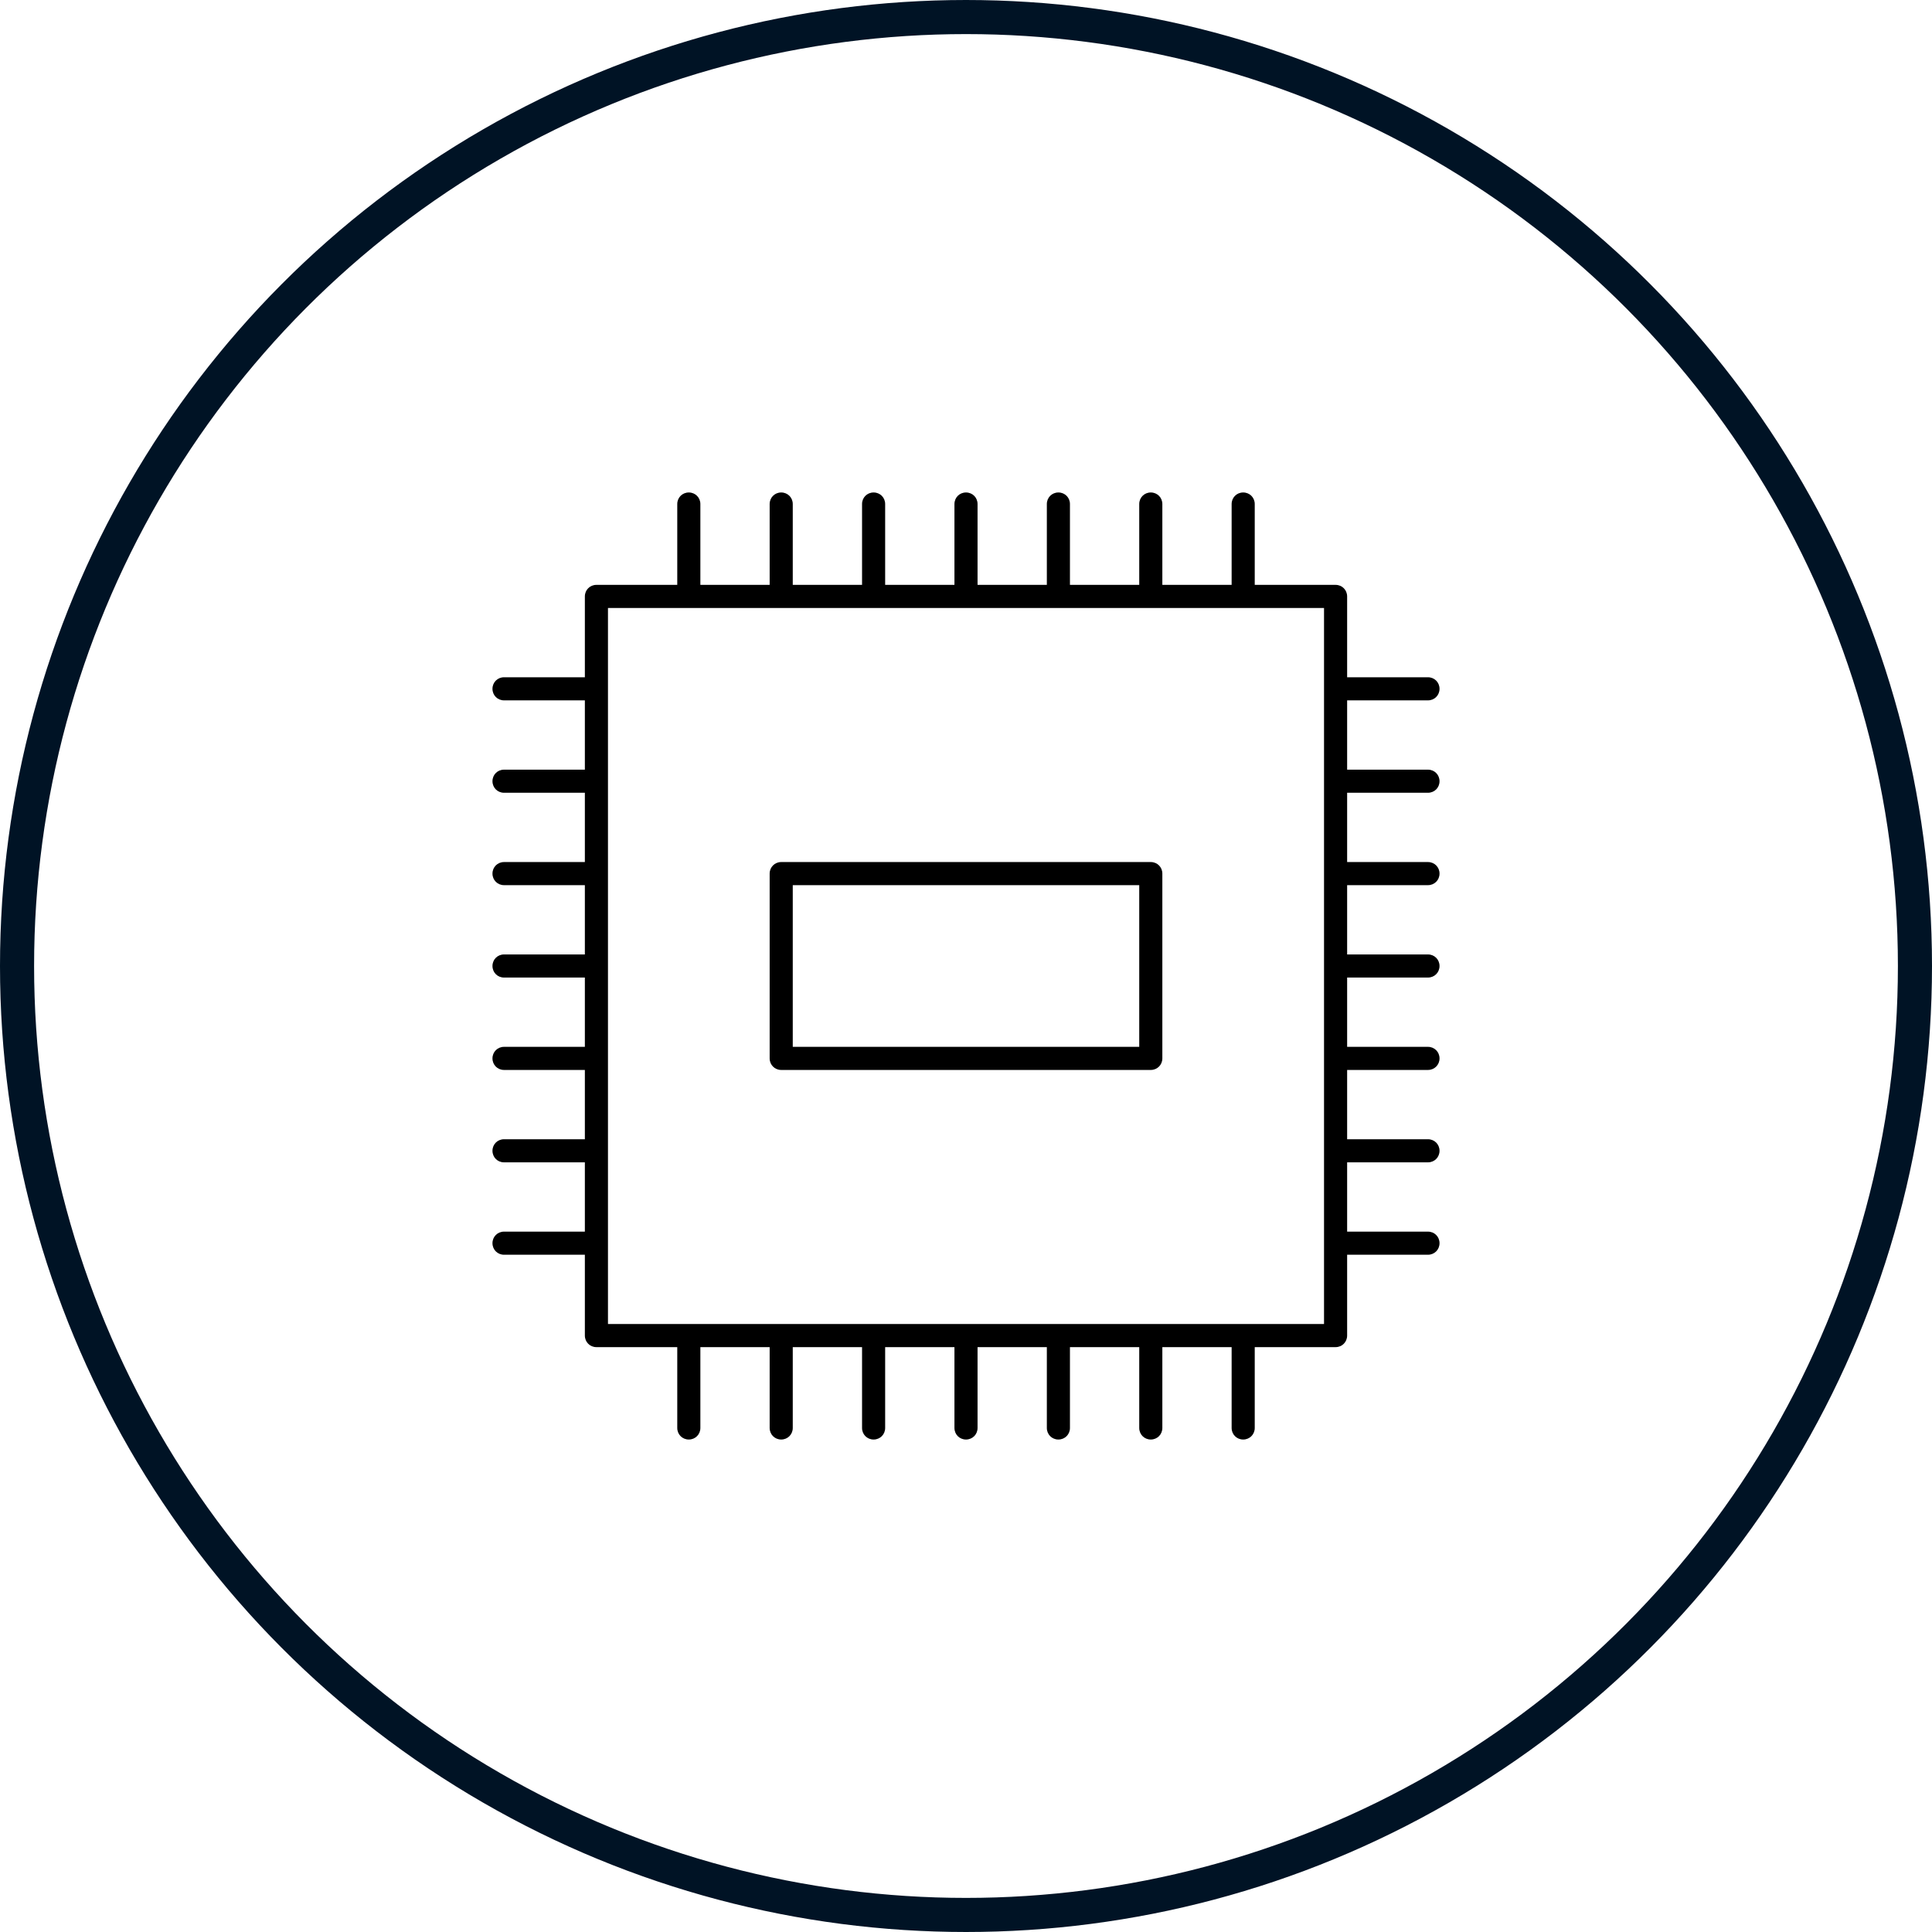 <?xml version="1.0" encoding="UTF-8"?>
<svg width="51px" height="51px" viewBox="0 0 51 51" version="1.1" xmlns="http://www.w3.org/2000/svg" xmlns:xlink="http://www.w3.org/1999/xlink">
    <title>Group 9 Copy 2</title>
    <g id="Icons" stroke="none" stroke-width="1" fill="none" fill-rule="evenodd">
        <g transform="translate(-393, -796)" id="Group-9-Copy-2">
            <g transform="translate(393, 796)">
                <circle id="Oval" stroke="#001325" stroke-width="0.9" cx="25.5" cy="25.5" r="25.05"></circle>
                <g id="noun-chips-4872148" transform="translate(13, 13)" fill="#000000" fill-rule="nonzero">
                    <path d="M24.695,5.488 C24.866,5.488 25,5.354 25,5.183 C25,5.012 24.866,4.878 24.695,4.878 L22.561,4.878 L22.561,2.744 C22.561,2.573 22.427,2.439 22.256,2.439 L20.122,2.439 L20.122,0.305 C20.122,0.134 19.988,0 19.817,0 C19.646,0 19.512,0.134 19.512,0.305 L19.512,2.439 L17.683,2.439 L17.683,0.305 C17.683,0.134 17.549,0 17.378,0 C17.207,0 17.073,0.134 17.073,0.305 L17.073,2.439 L15.244,2.439 L15.244,0.305 C15.244,0.134 15.11,0 14.939,0 C14.768,0 14.634,0.134 14.634,0.305 L14.634,2.439 L12.805,2.439 L12.805,0.305 C12.805,0.134 12.671,0 12.5,0 C12.329,0 12.195,0.134 12.195,0.305 L12.195,2.439 L10.366,2.439 L10.366,0.305 C10.366,0.134 10.232,0 10.061,0 C9.89,0 9.756,0.134 9.756,0.305 L9.756,2.439 L7.927,2.439 L7.927,0.305 C7.927,0.134 7.793,0 7.622,0 C7.451,0 7.317,0.134 7.317,0.305 L7.317,2.439 L5.488,2.439 L5.488,0.305 C5.488,0.134 5.354,0 5.183,0 C5.012,0 4.878,0.134 4.878,0.305 L4.878,2.439 L2.744,2.439 C2.573,2.439 2.439,2.573 2.439,2.744 L2.439,4.878 L0.305,4.878 C0.134,4.878 0,5.012 0,5.183 C0,5.354 0.134,5.488 0.305,5.488 L2.439,5.488 L2.439,7.317 L0.305,7.317 C0.134,7.317 0,7.451 0,7.622 C0,7.793 0.134,7.927 0.305,7.927 L2.439,7.927 L2.439,9.756 L0.305,9.756 C0.134,9.756 0,9.89 0,10.061 C0,10.232 0.134,10.366 0.305,10.366 L2.439,10.366 L2.439,12.195 L0.305,12.195 C0.134,12.195 0,12.329 0,12.5 C0,12.671 0.134,12.805 0.305,12.805 L2.439,12.805 L2.439,14.634 L0.305,14.634 C0.134,14.634 0,14.768 0,14.939 C0,15.11 0.134,15.244 0.305,15.244 L2.439,15.244 L2.439,17.073 L0.305,17.073 C0.134,17.073 0,17.207 0,17.378 C0,17.549 0.134,17.683 0.305,17.683 L2.439,17.683 L2.439,19.512 L0.305,19.512 C0.134,19.512 0,19.646 0,19.817 C0,19.988 0.134,20.122 0.305,20.122 L2.439,20.122 L2.439,22.256 C2.439,22.427 2.573,22.561 2.744,22.561 L4.878,22.561 L4.878,24.695 C4.878,24.866 5.012,25 5.183,25 C5.354,25 5.488,24.866 5.488,24.695 L5.488,22.561 L7.317,22.561 L7.317,24.695 C7.317,24.866 7.451,25 7.622,25 C7.793,25 7.927,24.866 7.927,24.695 L7.927,22.561 L9.756,22.561 L9.756,24.695 C9.756,24.866 9.89,25 10.061,25 C10.232,25 10.366,24.866 10.366,24.695 L10.366,22.561 L12.195,22.561 L12.195,24.695 C12.195,24.866 12.329,25 12.5,25 C12.671,25 12.805,24.866 12.805,24.695 L12.805,22.561 L14.634,22.561 L14.634,24.695 C14.634,24.866 14.768,25 14.939,25 C15.11,25 15.244,24.866 15.244,24.695 L15.244,22.561 L17.073,22.561 L17.073,24.695 C17.073,24.866 17.207,25 17.378,25 C17.549,25 17.683,24.866 17.683,24.695 L17.683,22.561 L19.512,22.561 L19.512,24.695 C19.512,24.866 19.646,25 19.817,25 C19.988,25 20.122,24.866 20.122,24.695 L20.122,22.561 L22.256,22.561 C22.427,22.561 22.561,22.427 22.561,22.256 L22.561,20.122 L24.695,20.122 C24.866,20.122 25,19.988 25,19.817 C25,19.646 24.866,19.512 24.695,19.512 L22.561,19.512 L22.561,17.683 L24.695,17.683 C24.866,17.683 25,17.549 25,17.378 C25,17.207 24.866,17.073 24.695,17.073 L22.561,17.073 L22.561,15.244 L24.695,15.244 C24.866,15.244 25,15.11 25,14.939 C25,14.768 24.866,14.634 24.695,14.634 L22.561,14.634 L22.561,12.805 L24.695,12.805 C24.866,12.805 25,12.671 25,12.5 C25,12.329 24.866,12.195 24.695,12.195 L22.561,12.195 L22.561,10.366 L24.695,10.366 C24.866,10.366 25,10.232 25,10.061 C25,9.89 24.866,9.756 24.695,9.756 L22.561,9.756 L22.561,7.927 L24.695,7.927 C24.866,7.927 25,7.793 25,7.622 C25,7.451 24.866,7.317 24.695,7.317 L22.561,7.317 L22.561,5.488 L24.695,5.488 Z M21.951,21.951 L3.049,21.951 L3.049,3.049 L21.951,3.049 L21.951,21.951 Z" id="Shape"></path>
                    <path d="M7.622,15.244 L17.378,15.244 C17.549,15.244 17.683,15.11 17.683,14.939 L17.683,10.061 C17.683,9.89 17.549,9.756 17.378,9.756 L7.622,9.756 C7.451,9.756 7.317,9.89 7.317,10.061 L7.317,14.939 C7.317,15.11 7.451,15.244 7.622,15.244 Z M7.927,10.366 L17.073,10.366 L17.073,14.634 L7.927,14.634 L7.927,10.366 Z" id="Shape"></path>
                </g>
            </g>
        </g>
    </g>
</svg>